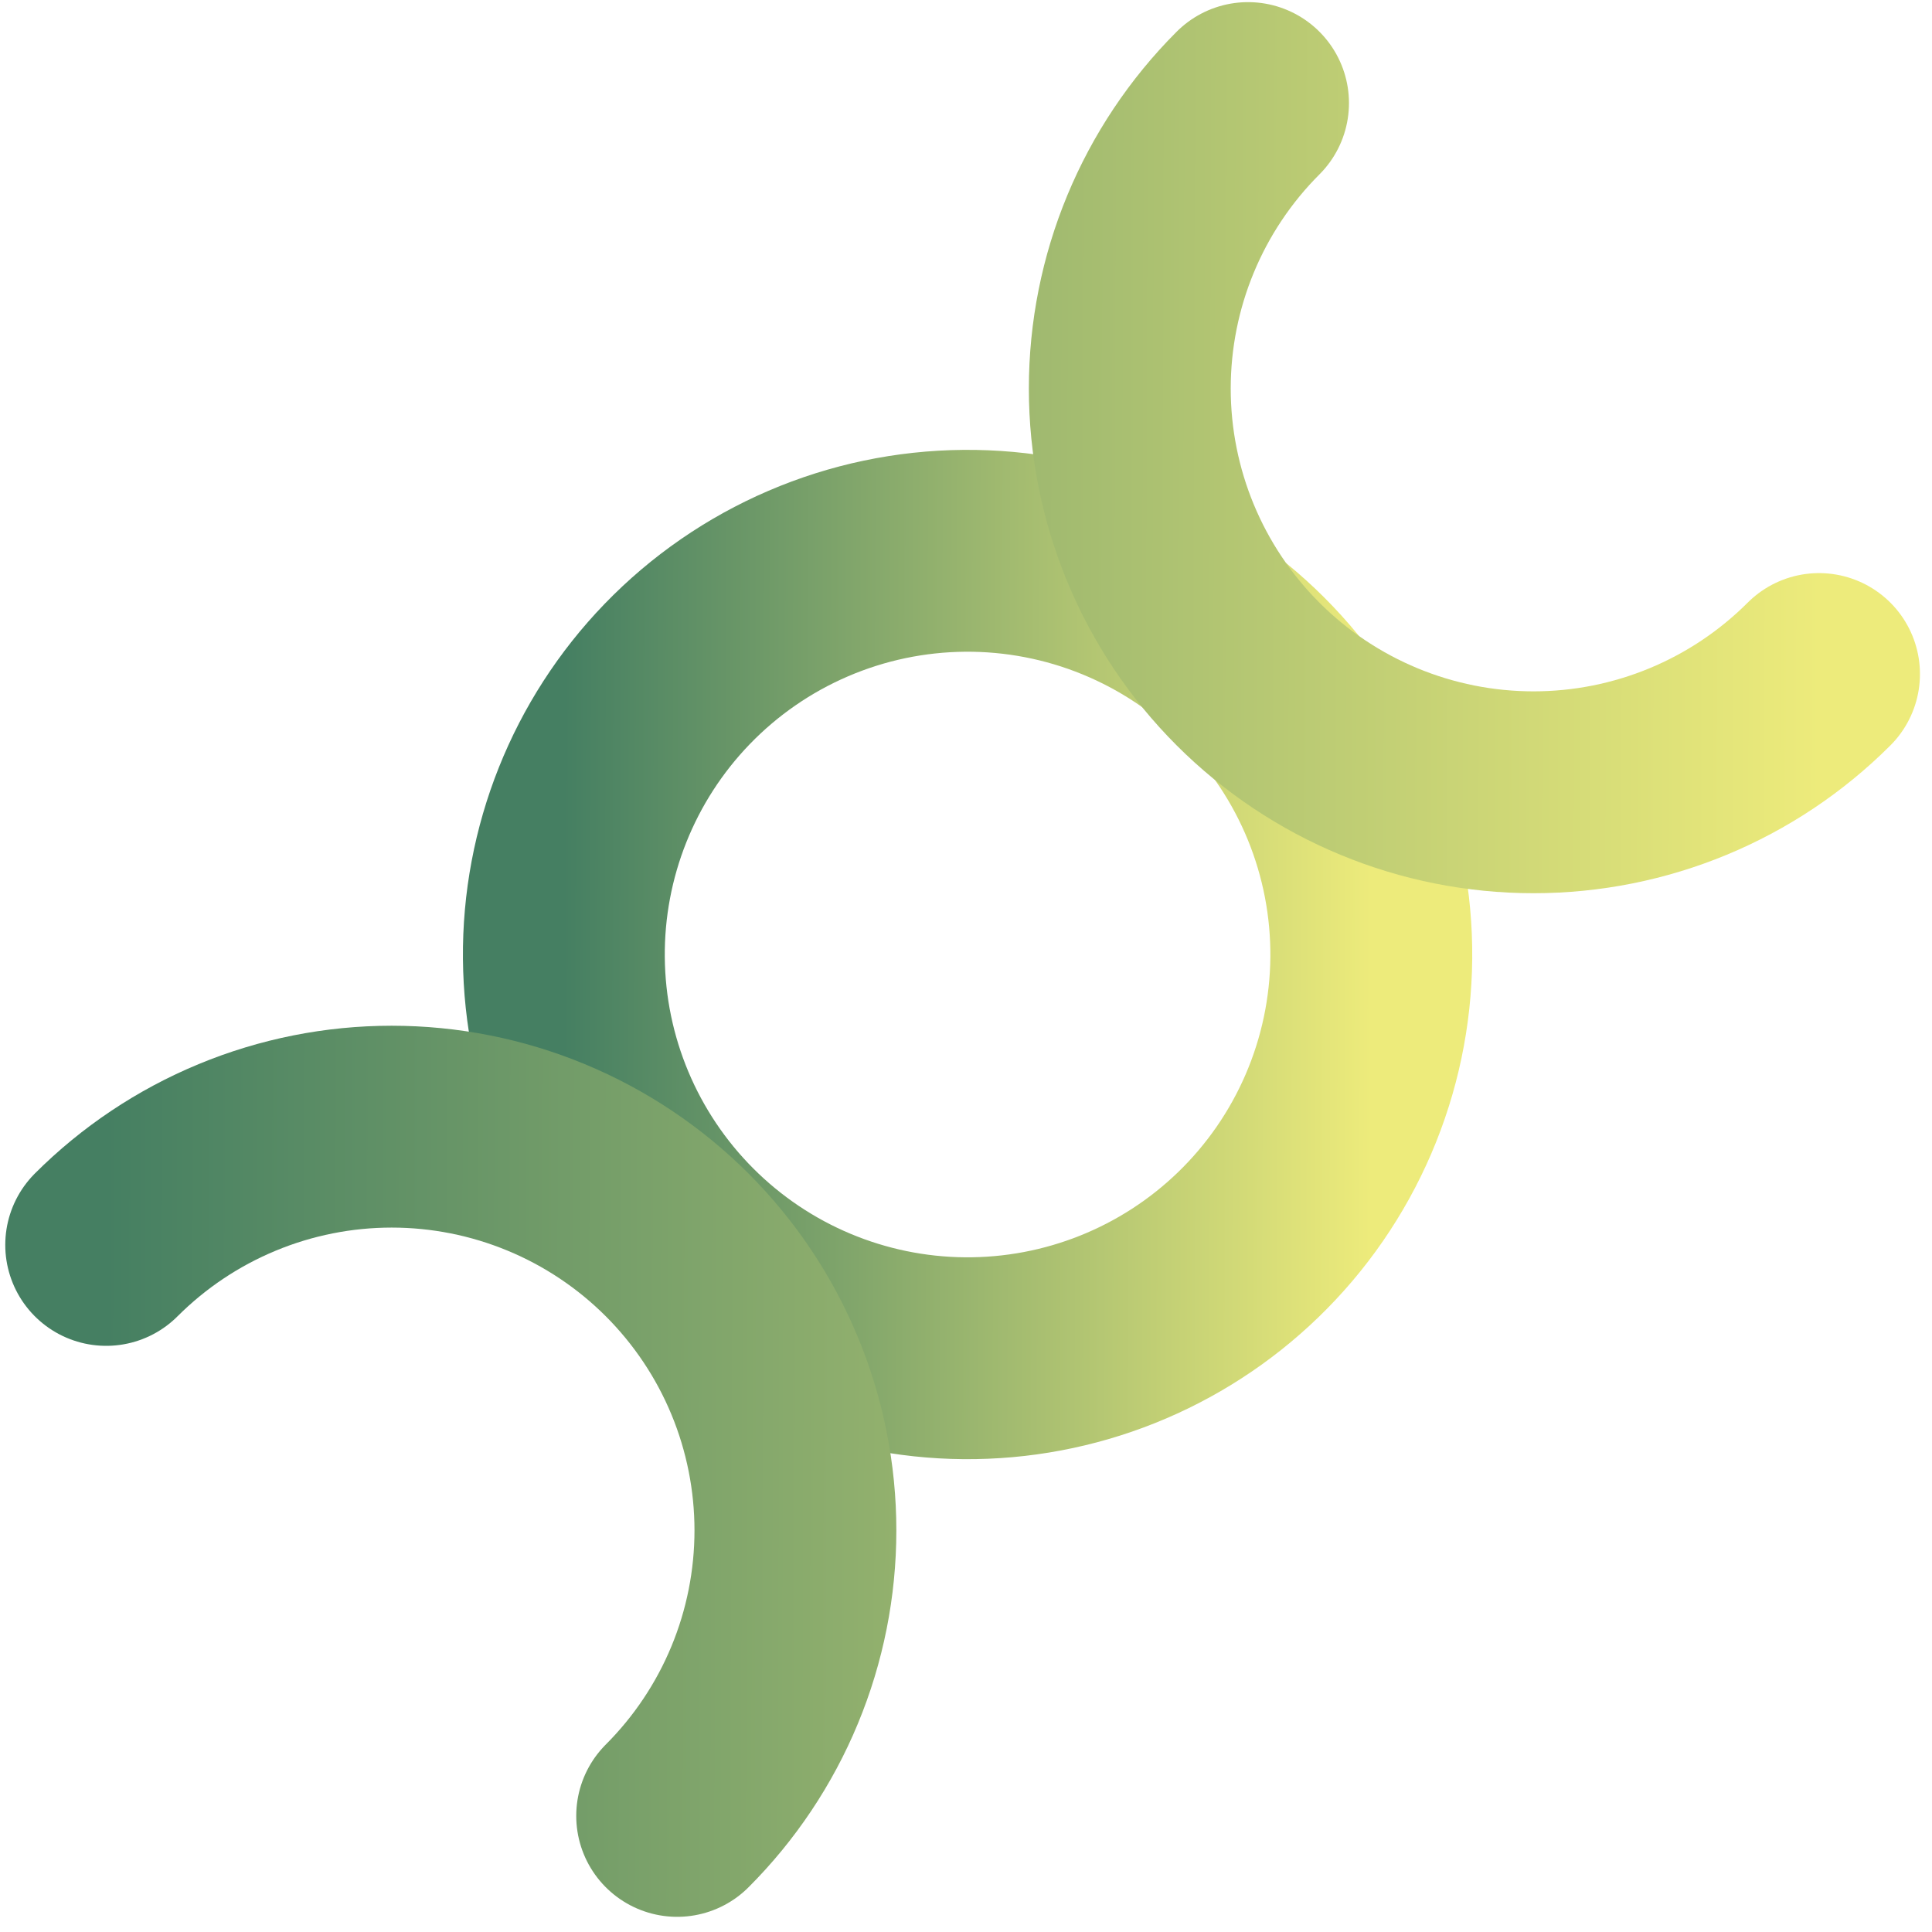 <svg width="116" height="116" viewBox="0 0 116 116" fill="none" xmlns="http://www.w3.org/2000/svg">
<path d="M74.934 74.746C77.25 72.51 79.096 69.835 80.367 66.878C81.637 63.921 82.306 60.74 82.334 57.521C82.362 54.303 81.749 51.111 80.53 48.131C79.311 45.152 77.511 42.446 75.235 40.17C72.959 37.894 70.252 36.094 67.273 34.875C64.294 33.656 61.102 33.043 57.884 33.071C54.665 33.099 51.484 33.767 48.527 35.038C45.569 36.308 42.894 38.155 40.658 40.47C36.243 45.042 33.799 51.165 33.855 57.521C33.91 63.877 36.459 69.957 40.954 74.451C45.448 78.946 51.528 81.495 57.884 81.55C64.24 81.605 70.363 79.162 74.934 74.746Z" stroke="url(#paint0_linear_3_44)" stroke-width="12.12" stroke-linecap="round" stroke-linejoin="round"/>
<path d="M40.658 109.029C42.909 106.778 44.695 104.105 45.913 101.164C47.131 98.223 47.758 95.071 47.758 91.888C47.758 88.704 47.131 85.552 45.913 82.611C44.695 79.67 42.909 76.998 40.658 74.746C38.407 72.496 35.735 70.71 32.794 69.492C29.853 68.273 26.701 67.646 23.517 67.646C20.334 67.646 17.181 68.273 14.24 69.492C11.299 70.71 8.627 72.496 6.376 74.746M74.934 6.188C70.388 10.734 67.834 16.9 67.834 23.329C67.834 29.758 70.388 35.924 74.934 40.47C79.481 45.016 85.646 47.57 92.076 47.57C98.505 47.57 104.671 45.016 109.217 40.47" stroke="url(#paint1_linear_3_44)" stroke-width="12.12" stroke-linecap="round" stroke-linejoin="round"/>
<defs>
<linearGradient id="paint0_linear_3_44" x1="82.335" y1="58.936" x2="33.853" y2="58.789" gradientUnits="userSpaceOnUse">
<stop stop-color="#EDEB7B"/>
<stop offset="1" stop-color="#457F62"/>
</linearGradient>
<linearGradient id="paint1_linear_3_44" x1="109.217" y1="61.056" x2="6.375" y2="60.744" gradientUnits="userSpaceOnUse">
<stop stop-color="#EDEB7B"/>
<stop offset="1" stop-color="#457F62"/>
</linearGradient>
</defs>
</svg>
